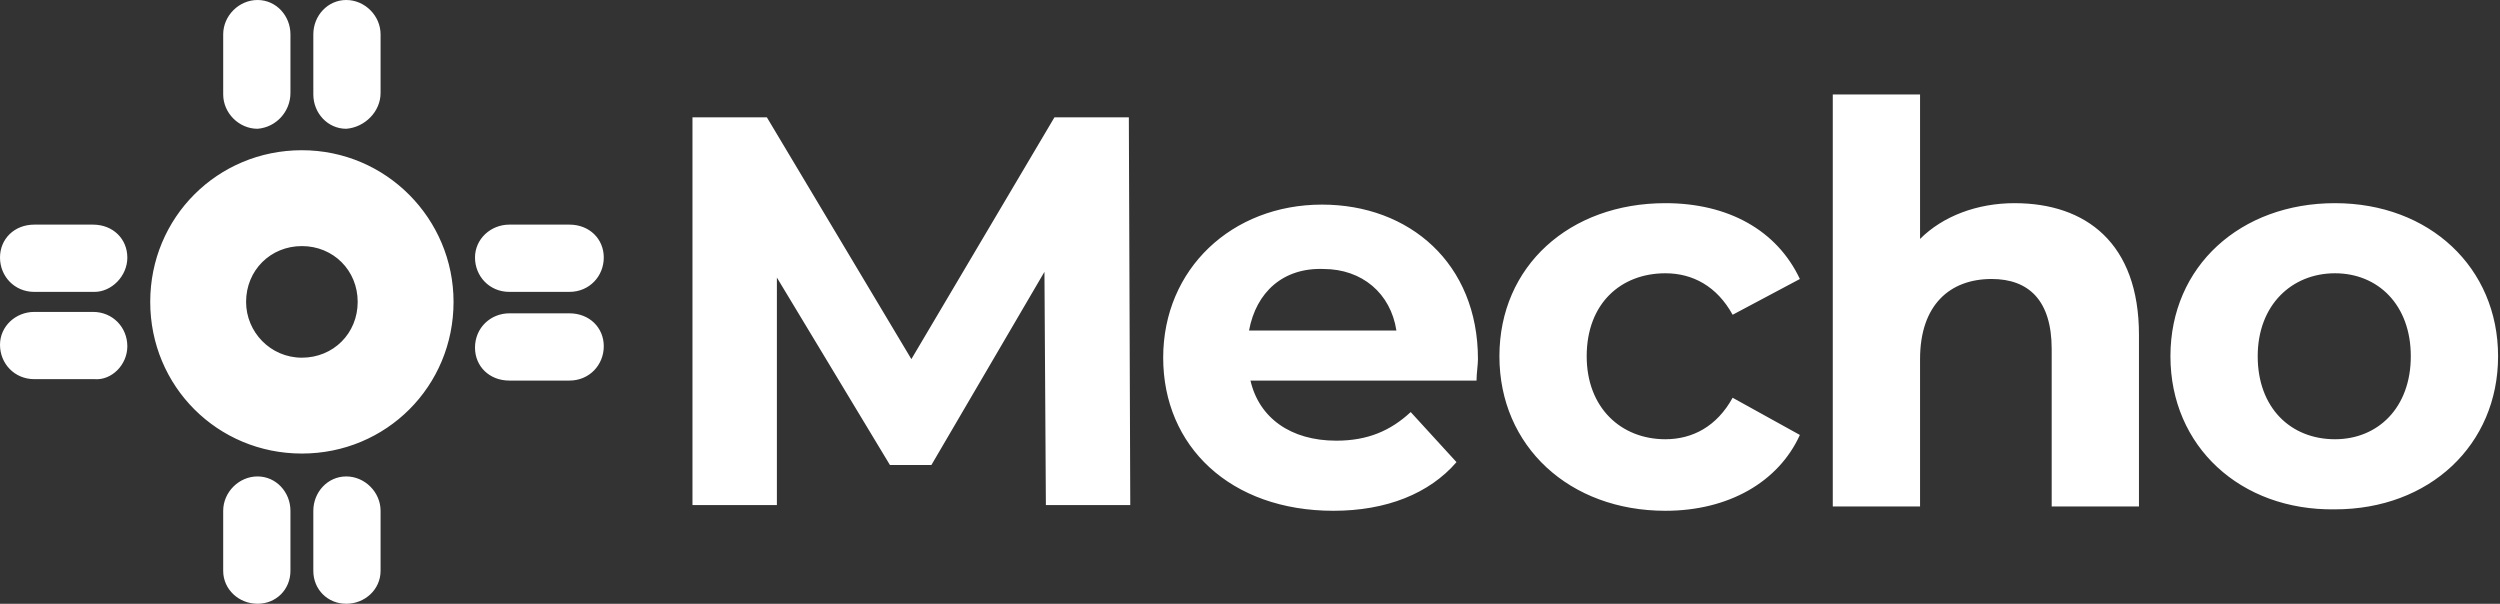<svg viewBox="0 0 265 64" fill="#fff" xmlns="http://www.w3.org/2000/svg">
	<rect x="0" y="0" width="265" height="64" fill="#333333" stroke="none"/>
	<path
		d="M37.915 32c0 3.337-2.578 5.915-5.915 5.915s-5.915-2.73-5.915-5.915c0-3.337 2.578-5.915 5.915-5.915s5.915 2.578 5.915 5.915zm-7.128 28.512v-6.37c0-1.971-1.517-3.64-3.488-3.64-1.972 0-3.64 1.669-3.64 3.64v6.37c0 1.971 1.668 3.488 3.64 3.488 1.971 0 3.488-1.517 3.488-3.488zm-17.29-23.81c0-1.972-1.516-3.64-3.64-3.64H3.64C1.668 33.062 0 34.578 0 36.55c0 1.971 1.517 3.64 3.64 3.64h6.37c1.82.151 3.488-1.517 3.488-3.489zm0-9.403c0-1.972-1.516-3.489-3.64-3.489H3.64C1.517 23.81 0 25.327 0 27.3c0 1.971 1.517 3.64 3.64 3.64h6.37c1.82 0 3.488-1.669 3.488-3.64zm26.844 33.213v-6.37c0-1.971-1.668-3.64-3.64-3.64-1.971 0-3.488 1.669-3.488 3.64v6.37c0 1.971 1.517 3.488 3.488 3.488 1.972 0 3.64-1.517 3.64-3.488zM48.076 32c0-8.796-7.128-16.076-16.076-16.076S15.924 23.052 15.924 32 23.052 48.076 32 48.076 48.076 40.948 48.076 32zM64 36.701c0-1.971-1.517-3.488-3.64-3.488h-6.37c-1.971 0-3.64 1.517-3.64 3.64 0 1.972 1.517 3.488 3.64 3.488h6.37c2.123 0 3.64-1.668 3.64-3.64zM30.787 9.858V3.64c0-1.972-1.517-3.64-3.488-3.64-1.972 0-3.64 1.668-3.64 3.64v6.37c0 1.971 1.668 3.64 3.64 3.64 1.971-.152 3.488-1.82 3.488-3.792zM64 27.298c0-1.971-1.517-3.488-3.64-3.488h-6.37c-1.971 0-3.64 1.517-3.64 3.489 0 1.971 1.517 3.64 3.64 3.64h6.37c2.123 0 3.64-1.669 3.64-3.64zM40.341 9.859V3.64c0-1.972-1.668-3.64-3.64-3.64-1.971 0-3.488 1.668-3.488 3.64v6.37c0 1.971 1.517 3.64 3.488 3.64 1.972-.152 3.64-1.82 3.64-3.792zM110.863 53.536l-.152-24.72L98.73 49.288h-4.398L82.35 29.422v24.114h-8.948v-41.1h7.886l15.318 25.63 15.166-25.63h7.886l.151 41.1h-8.947zM156.512 40.342H132.55c.91 3.943 4.246 6.37 9.099 6.37 3.337 0 5.763-1.062 7.886-3.034l4.854 5.308c-2.882 3.337-7.432 5.157-13.043 5.157-10.92 0-18.048-6.825-18.048-16.228 0-9.403 7.28-16.227 16.835-16.227 9.251 0 16.53 6.218 16.53 16.379 0 .606-.151 1.517-.151 2.275zm-24.114-5.308h15.621c-.607-3.943-3.64-6.522-7.735-6.522-4.246-.151-7.128 2.427-7.886 6.522zM158.938 37.763c0-9.554 7.432-16.227 17.593-16.227 6.673 0 11.829 2.881 14.256 8.038l-7.128 3.791c-1.669-3.033-4.247-4.398-7.128-4.398-4.702 0-8.342 3.185-8.342 8.796 0 5.46 3.64 8.797 8.342 8.797 2.881 0 5.459-1.365 7.128-4.399l7.128 3.944c-2.275 5.004-7.583 8.038-14.256 8.038-10.161 0-17.593-6.825-17.593-16.38zM226.73 35.488v18.2h-9.251V37.004c0-5.157-2.427-7.431-6.37-7.431-4.398 0-7.583 2.73-7.583 8.492v15.621h-9.251V10.01h9.251v15.317c2.427-2.426 6.067-3.791 10.01-3.791 7.583 0 13.194 4.246 13.194 13.952zM230.066 37.763c0-9.554 7.431-16.227 17.441-16.227 10.009 0 17.289 6.824 17.289 16.227s-7.28 16.228-17.289 16.228c-10.01.151-17.441-6.673-17.441-16.228zm25.479 0c0-5.46-3.488-8.796-8.038-8.796-4.55 0-8.19 3.337-8.19 8.796 0 5.46 3.488 8.797 8.19 8.797 4.55 0 8.038-3.337 8.038-8.797z" />
</svg>